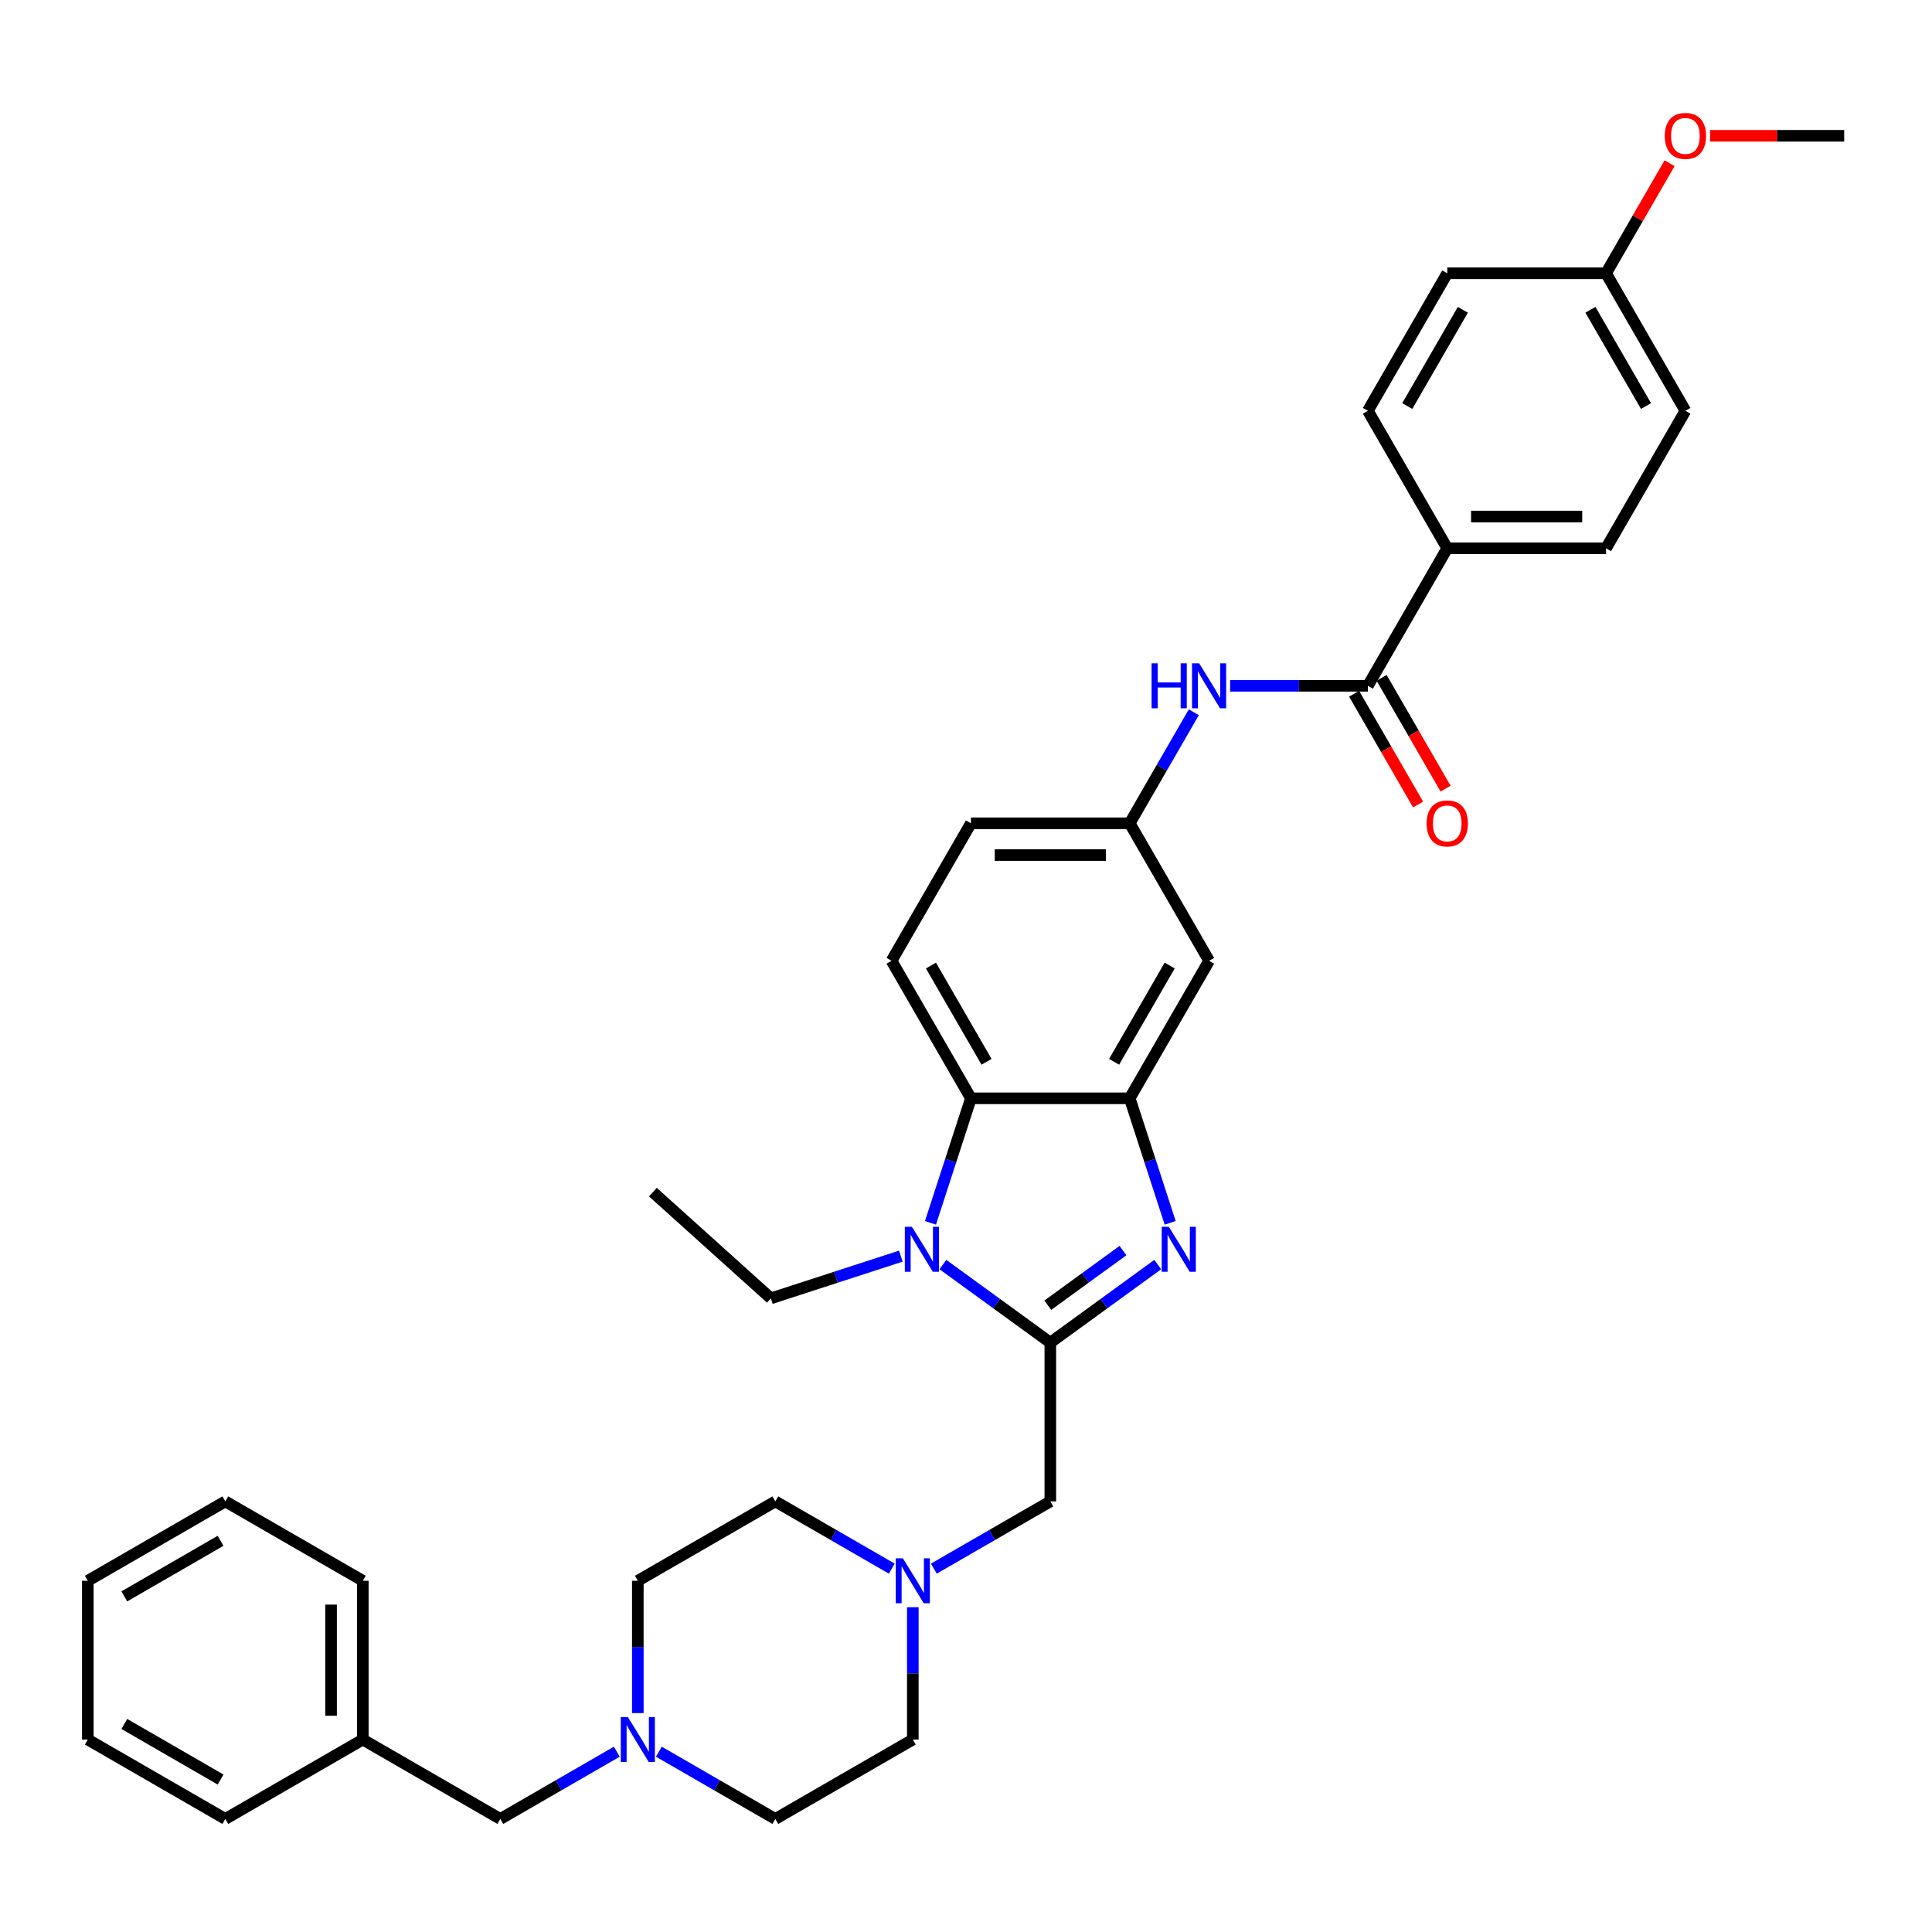 <?xml version='1.0' encoding='iso-8859-1'?>
<svg version='1.1' baseProfile='full'
              xmlns='http://www.w3.org/2000/svg'
                      xmlns:rdkit='http://www.rdkit.org/xml'
                      xmlns:xlink='http://www.w3.org/1999/xlink'
                  xml:space='preserve'
width='1000px' height='1000px' viewBox='0 0 1000 1000'>
<!-- END OF HEADER -->
<rect style='opacity:1.0;fill:#FFFFFF;stroke:none' width='1000' height='1000' x='0' y='0'> </rect>
<path class='bond-0' d='M 543.645,694.94 L 571.447,674.741' style='fill:none;fill-rule:evenodd;stroke:#000000;stroke-width:6px;stroke-linecap:butt;stroke-linejoin:miter;stroke-opacity:1' />
<path class='bond-0' d='M 571.447,674.741 L 599.249,654.541' style='fill:none;fill-rule:evenodd;stroke:#0000FF;stroke-width:6px;stroke-linecap:butt;stroke-linejoin:miter;stroke-opacity:1' />
<path class='bond-0' d='M 542.325,675.583 L 561.786,661.444' style='fill:none;fill-rule:evenodd;stroke:#000000;stroke-width:6px;stroke-linecap:butt;stroke-linejoin:miter;stroke-opacity:1' />
<path class='bond-0' d='M 561.786,661.444 L 581.248,647.304' style='fill:none;fill-rule:evenodd;stroke:#0000FF;stroke-width:6px;stroke-linecap:butt;stroke-linejoin:miter;stroke-opacity:1' />
<path class='bond-1' d='M 543.645,694.94 L 515.843,674.741' style='fill:none;fill-rule:evenodd;stroke:#000000;stroke-width:6px;stroke-linecap:butt;stroke-linejoin:miter;stroke-opacity:1' />
<path class='bond-1' d='M 515.843,674.741 L 488.04,654.541' style='fill:none;fill-rule:evenodd;stroke:#0000FF;stroke-width:6px;stroke-linecap:butt;stroke-linejoin:miter;stroke-opacity:1' />
<path class='bond-6' d='M 543.645,694.94 L 543.645,777.12' style='fill:none;fill-rule:evenodd;stroke:#000000;stroke-width:6px;stroke-linecap:butt;stroke-linejoin:miter;stroke-opacity:1' />
<path class='bond-2' d='M 605.681,632.945 L 595.208,600.711' style='fill:none;fill-rule:evenodd;stroke:#0000FF;stroke-width:6px;stroke-linecap:butt;stroke-linejoin:miter;stroke-opacity:1' />
<path class='bond-2' d='M 595.208,600.711 L 584.735,568.478' style='fill:none;fill-rule:evenodd;stroke:#000000;stroke-width:6px;stroke-linecap:butt;stroke-linejoin:miter;stroke-opacity:1' />
<path class='bond-3' d='M 481.608,632.945 L 492.082,600.711' style='fill:none;fill-rule:evenodd;stroke:#0000FF;stroke-width:6px;stroke-linecap:butt;stroke-linejoin:miter;stroke-opacity:1' />
<path class='bond-3' d='M 492.082,600.711 L 502.555,568.478' style='fill:none;fill-rule:evenodd;stroke:#000000;stroke-width:6px;stroke-linecap:butt;stroke-linejoin:miter;stroke-opacity:1' />
<path class='bond-22' d='M 466.279,650.171 L 432.641,661.101' style='fill:none;fill-rule:evenodd;stroke:#0000FF;stroke-width:6px;stroke-linecap:butt;stroke-linejoin:miter;stroke-opacity:1' />
<path class='bond-22' d='M 432.641,661.101 L 399.002,672.031' style='fill:none;fill-rule:evenodd;stroke:#000000;stroke-width:6px;stroke-linecap:butt;stroke-linejoin:miter;stroke-opacity:1' />
<path class='bond-8' d='M 584.735,568.478 L 625.825,497.308' style='fill:none;fill-rule:evenodd;stroke:#000000;stroke-width:6px;stroke-linecap:butt;stroke-linejoin:miter;stroke-opacity:1' />
<path class='bond-8' d='M 576.664,549.585 L 605.428,499.765' style='fill:none;fill-rule:evenodd;stroke:#000000;stroke-width:6px;stroke-linecap:butt;stroke-linejoin:miter;stroke-opacity:1' />
<path class='bond-35' d='M 584.735,568.478 L 502.555,568.478' style='fill:none;fill-rule:evenodd;stroke:#000000;stroke-width:6px;stroke-linecap:butt;stroke-linejoin:miter;stroke-opacity:1' />
<path class='bond-10' d='M 502.555,568.478 L 461.465,497.308' style='fill:none;fill-rule:evenodd;stroke:#000000;stroke-width:6px;stroke-linecap:butt;stroke-linejoin:miter;stroke-opacity:1' />
<path class='bond-10' d='M 510.625,549.585 L 481.862,499.765' style='fill:none;fill-rule:evenodd;stroke:#000000;stroke-width:6px;stroke-linecap:butt;stroke-linejoin:miter;stroke-opacity:1' />
<path class='bond-4' d='M 708.005,354.968 L 672.355,354.968' style='fill:none;fill-rule:evenodd;stroke:#000000;stroke-width:6px;stroke-linecap:butt;stroke-linejoin:miter;stroke-opacity:1' />
<path class='bond-4' d='M 672.355,354.968 L 636.706,354.968' style='fill:none;fill-rule:evenodd;stroke:#0000FF;stroke-width:6px;stroke-linecap:butt;stroke-linejoin:miter;stroke-opacity:1' />
<path class='bond-11' d='M 708.005,354.968 L 749.095,283.798' style='fill:none;fill-rule:evenodd;stroke:#000000;stroke-width:6px;stroke-linecap:butt;stroke-linejoin:miter;stroke-opacity:1' />
<path class='bond-13' d='M 700.888,359.077 L 717.443,387.751' style='fill:none;fill-rule:evenodd;stroke:#000000;stroke-width:6px;stroke-linecap:butt;stroke-linejoin:miter;stroke-opacity:1' />
<path class='bond-13' d='M 717.443,387.751 L 733.998,416.424' style='fill:none;fill-rule:evenodd;stroke:#FF0000;stroke-width:6px;stroke-linecap:butt;stroke-linejoin:miter;stroke-opacity:1' />
<path class='bond-13' d='M 715.122,350.859 L 731.677,379.533' style='fill:none;fill-rule:evenodd;stroke:#000000;stroke-width:6px;stroke-linecap:butt;stroke-linejoin:miter;stroke-opacity:1' />
<path class='bond-13' d='M 731.677,379.533 L 748.232,408.206' style='fill:none;fill-rule:evenodd;stroke:#FF0000;stroke-width:6px;stroke-linecap:butt;stroke-linejoin:miter;stroke-opacity:1' />
<path class='bond-5' d='M 617.92,368.659 L 601.328,397.399' style='fill:none;fill-rule:evenodd;stroke:#0000FF;stroke-width:6px;stroke-linecap:butt;stroke-linejoin:miter;stroke-opacity:1' />
<path class='bond-5' d='M 601.328,397.399 L 584.735,426.138' style='fill:none;fill-rule:evenodd;stroke:#000000;stroke-width:6px;stroke-linecap:butt;stroke-linejoin:miter;stroke-opacity:1' />
<path class='bond-7' d='M 543.645,777.12 L 513.5,794.524' style='fill:none;fill-rule:evenodd;stroke:#000000;stroke-width:6px;stroke-linecap:butt;stroke-linejoin:miter;stroke-opacity:1' />
<path class='bond-7' d='M 513.5,794.524 L 483.356,811.928' style='fill:none;fill-rule:evenodd;stroke:#0000FF;stroke-width:6px;stroke-linecap:butt;stroke-linejoin:miter;stroke-opacity:1' />
<path class='bond-18' d='M 461.594,811.928 L 431.45,794.524' style='fill:none;fill-rule:evenodd;stroke:#0000FF;stroke-width:6px;stroke-linecap:butt;stroke-linejoin:miter;stroke-opacity:1' />
<path class='bond-18' d='M 431.45,794.524 L 401.305,777.12' style='fill:none;fill-rule:evenodd;stroke:#000000;stroke-width:6px;stroke-linecap:butt;stroke-linejoin:miter;stroke-opacity:1' />
<path class='bond-19' d='M 472.475,831.902 L 472.475,866.146' style='fill:none;fill-rule:evenodd;stroke:#0000FF;stroke-width:6px;stroke-linecap:butt;stroke-linejoin:miter;stroke-opacity:1' />
<path class='bond-19' d='M 472.475,866.146 L 472.475,900.39' style='fill:none;fill-rule:evenodd;stroke:#000000;stroke-width:6px;stroke-linecap:butt;stroke-linejoin:miter;stroke-opacity:1' />
<path class='bond-12' d='M 625.825,497.308 L 584.735,426.138' style='fill:none;fill-rule:evenodd;stroke:#000000;stroke-width:6px;stroke-linecap:butt;stroke-linejoin:miter;stroke-opacity:1' />
<path class='bond-9' d='M 341.015,906.672 L 371.16,924.076' style='fill:none;fill-rule:evenodd;stroke:#0000FF;stroke-width:6px;stroke-linecap:butt;stroke-linejoin:miter;stroke-opacity:1' />
<path class='bond-9' d='M 371.16,924.076 L 401.305,941.481' style='fill:none;fill-rule:evenodd;stroke:#000000;stroke-width:6px;stroke-linecap:butt;stroke-linejoin:miter;stroke-opacity:1' />
<path class='bond-14' d='M 319.254,906.672 L 289.109,924.076' style='fill:none;fill-rule:evenodd;stroke:#0000FF;stroke-width:6px;stroke-linecap:butt;stroke-linejoin:miter;stroke-opacity:1' />
<path class='bond-14' d='M 289.109,924.076 L 258.965,941.481' style='fill:none;fill-rule:evenodd;stroke:#000000;stroke-width:6px;stroke-linecap:butt;stroke-linejoin:miter;stroke-opacity:1' />
<path class='bond-36' d='M 330.135,886.699 L 330.135,852.455' style='fill:none;fill-rule:evenodd;stroke:#0000FF;stroke-width:6px;stroke-linecap:butt;stroke-linejoin:miter;stroke-opacity:1' />
<path class='bond-36' d='M 330.135,852.455 L 330.135,818.21' style='fill:none;fill-rule:evenodd;stroke:#000000;stroke-width:6px;stroke-linecap:butt;stroke-linejoin:miter;stroke-opacity:1' />
<path class='bond-17' d='M 461.465,497.308 L 502.555,426.138' style='fill:none;fill-rule:evenodd;stroke:#000000;stroke-width:6px;stroke-linecap:butt;stroke-linejoin:miter;stroke-opacity:1' />
<path class='bond-15' d='M 749.095,283.798 L 831.275,283.798' style='fill:none;fill-rule:evenodd;stroke:#000000;stroke-width:6px;stroke-linecap:butt;stroke-linejoin:miter;stroke-opacity:1' />
<path class='bond-15' d='M 761.422,267.362 L 818.948,267.362' style='fill:none;fill-rule:evenodd;stroke:#000000;stroke-width:6px;stroke-linecap:butt;stroke-linejoin:miter;stroke-opacity:1' />
<path class='bond-16' d='M 749.095,283.798 L 708.005,212.628' style='fill:none;fill-rule:evenodd;stroke:#000000;stroke-width:6px;stroke-linecap:butt;stroke-linejoin:miter;stroke-opacity:1' />
<path class='bond-37' d='M 584.735,426.138 L 502.555,426.138' style='fill:none;fill-rule:evenodd;stroke:#000000;stroke-width:6px;stroke-linecap:butt;stroke-linejoin:miter;stroke-opacity:1' />
<path class='bond-37' d='M 572.408,442.574 L 514.882,442.574' style='fill:none;fill-rule:evenodd;stroke:#000000;stroke-width:6px;stroke-linecap:butt;stroke-linejoin:miter;stroke-opacity:1' />
<path class='bond-26' d='M 258.965,941.481 L 187.795,900.39' style='fill:none;fill-rule:evenodd;stroke:#000000;stroke-width:6px;stroke-linecap:butt;stroke-linejoin:miter;stroke-opacity:1' />
<path class='bond-25' d='M 831.275,283.798 L 872.365,212.628' style='fill:none;fill-rule:evenodd;stroke:#000000;stroke-width:6px;stroke-linecap:butt;stroke-linejoin:miter;stroke-opacity:1' />
<path class='bond-24' d='M 708.005,212.628 L 749.095,141.458' style='fill:none;fill-rule:evenodd;stroke:#000000;stroke-width:6px;stroke-linecap:butt;stroke-linejoin:miter;stroke-opacity:1' />
<path class='bond-24' d='M 728.403,210.17 L 757.166,160.351' style='fill:none;fill-rule:evenodd;stroke:#000000;stroke-width:6px;stroke-linecap:butt;stroke-linejoin:miter;stroke-opacity:1' />
<path class='bond-21' d='M 401.305,777.12 L 330.135,818.21' style='fill:none;fill-rule:evenodd;stroke:#000000;stroke-width:6px;stroke-linecap:butt;stroke-linejoin:miter;stroke-opacity:1' />
<path class='bond-20' d='M 472.475,900.39 L 401.305,941.481' style='fill:none;fill-rule:evenodd;stroke:#000000;stroke-width:6px;stroke-linecap:butt;stroke-linejoin:miter;stroke-opacity:1' />
<path class='bond-31' d='M 399.002,672.031 L 337.93,617.042' style='fill:none;fill-rule:evenodd;stroke:#000000;stroke-width:6px;stroke-linecap:butt;stroke-linejoin:miter;stroke-opacity:1' />
<path class='bond-23' d='M 831.275,141.458 L 749.095,141.458' style='fill:none;fill-rule:evenodd;stroke:#000000;stroke-width:6px;stroke-linecap:butt;stroke-linejoin:miter;stroke-opacity:1' />
<path class='bond-27' d='M 831.275,141.458 L 847.726,112.965' style='fill:none;fill-rule:evenodd;stroke:#000000;stroke-width:6px;stroke-linecap:butt;stroke-linejoin:miter;stroke-opacity:1' />
<path class='bond-27' d='M 847.726,112.965 L 864.176,84.472' style='fill:none;fill-rule:evenodd;stroke:#FF0000;stroke-width:6px;stroke-linecap:butt;stroke-linejoin:miter;stroke-opacity:1' />
<path class='bond-38' d='M 831.275,141.458 L 872.365,212.628' style='fill:none;fill-rule:evenodd;stroke:#000000;stroke-width:6px;stroke-linecap:butt;stroke-linejoin:miter;stroke-opacity:1' />
<path class='bond-38' d='M 823.205,160.351 L 851.968,210.17' style='fill:none;fill-rule:evenodd;stroke:#000000;stroke-width:6px;stroke-linecap:butt;stroke-linejoin:miter;stroke-opacity:1' />
<path class='bond-28' d='M 187.795,900.39 L 187.795,818.21' style='fill:none;fill-rule:evenodd;stroke:#000000;stroke-width:6px;stroke-linecap:butt;stroke-linejoin:miter;stroke-opacity:1' />
<path class='bond-28' d='M 171.359,888.063 L 171.359,830.537' style='fill:none;fill-rule:evenodd;stroke:#000000;stroke-width:6px;stroke-linecap:butt;stroke-linejoin:miter;stroke-opacity:1' />
<path class='bond-29' d='M 187.795,900.39 L 116.625,941.481' style='fill:none;fill-rule:evenodd;stroke:#000000;stroke-width:6px;stroke-linecap:butt;stroke-linejoin:miter;stroke-opacity:1' />
<path class='bond-30' d='M 885.103,70.288 L 919.824,70.288' style='fill:none;fill-rule:evenodd;stroke:#FF0000;stroke-width:6px;stroke-linecap:butt;stroke-linejoin:miter;stroke-opacity:1' />
<path class='bond-30' d='M 919.824,70.288 L 954.545,70.288' style='fill:none;fill-rule:evenodd;stroke:#000000;stroke-width:6px;stroke-linecap:butt;stroke-linejoin:miter;stroke-opacity:1' />
<path class='bond-33' d='M 187.795,818.21 L 116.625,777.12' style='fill:none;fill-rule:evenodd;stroke:#000000;stroke-width:6px;stroke-linecap:butt;stroke-linejoin:miter;stroke-opacity:1' />
<path class='bond-32' d='M 116.625,941.481 L 45.455,900.39' style='fill:none;fill-rule:evenodd;stroke:#000000;stroke-width:6px;stroke-linecap:butt;stroke-linejoin:miter;stroke-opacity:1' />
<path class='bond-32' d='M 114.167,921.083 L 64.348,892.32' style='fill:none;fill-rule:evenodd;stroke:#000000;stroke-width:6px;stroke-linecap:butt;stroke-linejoin:miter;stroke-opacity:1' />
<path class='bond-34' d='M 45.455,900.39 L 45.455,818.21' style='fill:none;fill-rule:evenodd;stroke:#000000;stroke-width:6px;stroke-linecap:butt;stroke-linejoin:miter;stroke-opacity:1' />
<path class='bond-39' d='M 116.625,777.12 L 45.455,818.21' style='fill:none;fill-rule:evenodd;stroke:#000000;stroke-width:6px;stroke-linecap:butt;stroke-linejoin:miter;stroke-opacity:1' />
<path class='bond-39' d='M 114.167,797.518 L 64.348,826.281' style='fill:none;fill-rule:evenodd;stroke:#000000;stroke-width:6px;stroke-linecap:butt;stroke-linejoin:miter;stroke-opacity:1' />
<path  class='atom-1' d='M 604.986 634.999
L 612.612 647.326
Q 613.368 648.543, 614.584 650.745
Q 615.8 652.947, 615.866 653.079
L 615.866 634.999
L 618.956 634.999
L 618.956 658.273
L 615.768 658.273
L 607.582 644.795
Q 606.629 643.217, 605.61 641.409
Q 604.624 639.601, 604.328 639.043
L 604.328 658.273
L 601.304 658.273
L 601.304 634.999
L 604.986 634.999
' fill='#0000FF'/>
<path  class='atom-2' d='M 472.015 634.999
L 479.642 647.326
Q 480.398 648.543, 481.614 650.745
Q 482.83 652.947, 482.896 653.079
L 482.896 634.999
L 485.986 634.999
L 485.986 658.273
L 482.797 658.273
L 474.612 644.795
Q 473.659 643.217, 472.64 641.409
Q 471.654 639.601, 471.358 639.043
L 471.358 658.273
L 468.334 658.273
L 468.334 634.999
L 472.015 634.999
' fill='#0000FF'/>
<path  class='atom-6' d='M 596.059 343.331
L 599.215 343.331
L 599.215 353.226
L 611.115 353.226
L 611.115 343.331
L 614.271 343.331
L 614.271 366.605
L 611.115 366.605
L 611.115 355.855
L 599.215 355.855
L 599.215 366.605
L 596.059 366.605
L 596.059 343.331
' fill='#0000FF'/>
<path  class='atom-6' d='M 620.681 343.331
L 628.307 355.658
Q 629.063 356.874, 630.279 359.077
Q 631.495 361.279, 631.561 361.411
L 631.561 343.331
L 634.651 343.331
L 634.651 366.605
L 631.463 366.605
L 623.277 353.127
Q 622.324 351.549, 621.305 349.741
Q 620.319 347.933, 620.023 347.374
L 620.023 366.605
L 616.999 366.605
L 616.999 343.331
L 620.681 343.331
' fill='#0000FF'/>
<path  class='atom-8' d='M 467.33 806.574
L 474.957 818.901
Q 475.713 820.117, 476.929 822.319
Q 478.145 824.522, 478.211 824.653
L 478.211 806.574
L 481.301 806.574
L 481.301 829.847
L 478.112 829.847
L 469.927 816.37
Q 468.974 814.792, 467.955 812.984
Q 466.969 811.176, 466.673 810.617
L 466.673 829.847
L 463.649 829.847
L 463.649 806.574
L 467.33 806.574
' fill='#0000FF'/>
<path  class='atom-10' d='M 324.99 888.754
L 332.617 901.081
Q 333.373 902.297, 334.589 904.499
Q 335.805 906.702, 335.871 906.833
L 335.871 888.754
L 338.961 888.754
L 338.961 912.027
L 335.772 912.027
L 327.587 898.55
Q 326.634 896.972, 325.615 895.164
Q 324.629 893.356, 324.333 892.797
L 324.333 912.027
L 321.309 912.027
L 321.309 888.754
L 324.99 888.754
' fill='#0000FF'/>
<path  class='atom-14' d='M 738.412 426.204
Q 738.412 420.615, 741.173 417.493
Q 743.934 414.37, 749.095 414.37
Q 754.256 414.37, 757.017 417.493
Q 759.779 420.615, 759.779 426.204
Q 759.779 431.858, 756.984 435.079
Q 754.19 438.268, 749.095 438.268
Q 743.967 438.268, 741.173 435.079
Q 738.412 431.891, 738.412 426.204
M 749.095 435.638
Q 752.645 435.638, 754.552 433.271
Q 756.491 430.872, 756.491 426.204
Q 756.491 421.634, 754.552 419.333
Q 752.645 417, 749.095 417
Q 745.545 417, 743.606 419.301
Q 741.699 421.602, 741.699 426.204
Q 741.699 430.904, 743.606 433.271
Q 745.545 435.638, 749.095 435.638
' fill='#FF0000'/>
<path  class='atom-28' d='M 861.682 70.353
Q 861.682 64.765, 864.443 61.642
Q 867.204 58.52, 872.365 58.52
Q 877.526 58.52, 880.288 61.642
Q 883.049 64.765, 883.049 70.353
Q 883.049 76.007, 880.255 79.229
Q 877.461 82.417, 872.365 82.417
Q 867.237 82.417, 864.443 79.229
Q 861.682 76.04, 861.682 70.353
M 872.365 79.788
Q 875.916 79.788, 877.822 77.421
Q 879.762 75.021, 879.762 70.353
Q 879.762 65.784, 877.822 63.483
Q 875.916 61.149, 872.365 61.149
Q 868.815 61.149, 866.876 63.45
Q 864.969 65.751, 864.969 70.353
Q 864.969 75.054, 866.876 77.421
Q 868.815 79.788, 872.365 79.788
' fill='#FF0000'/>
</svg>
